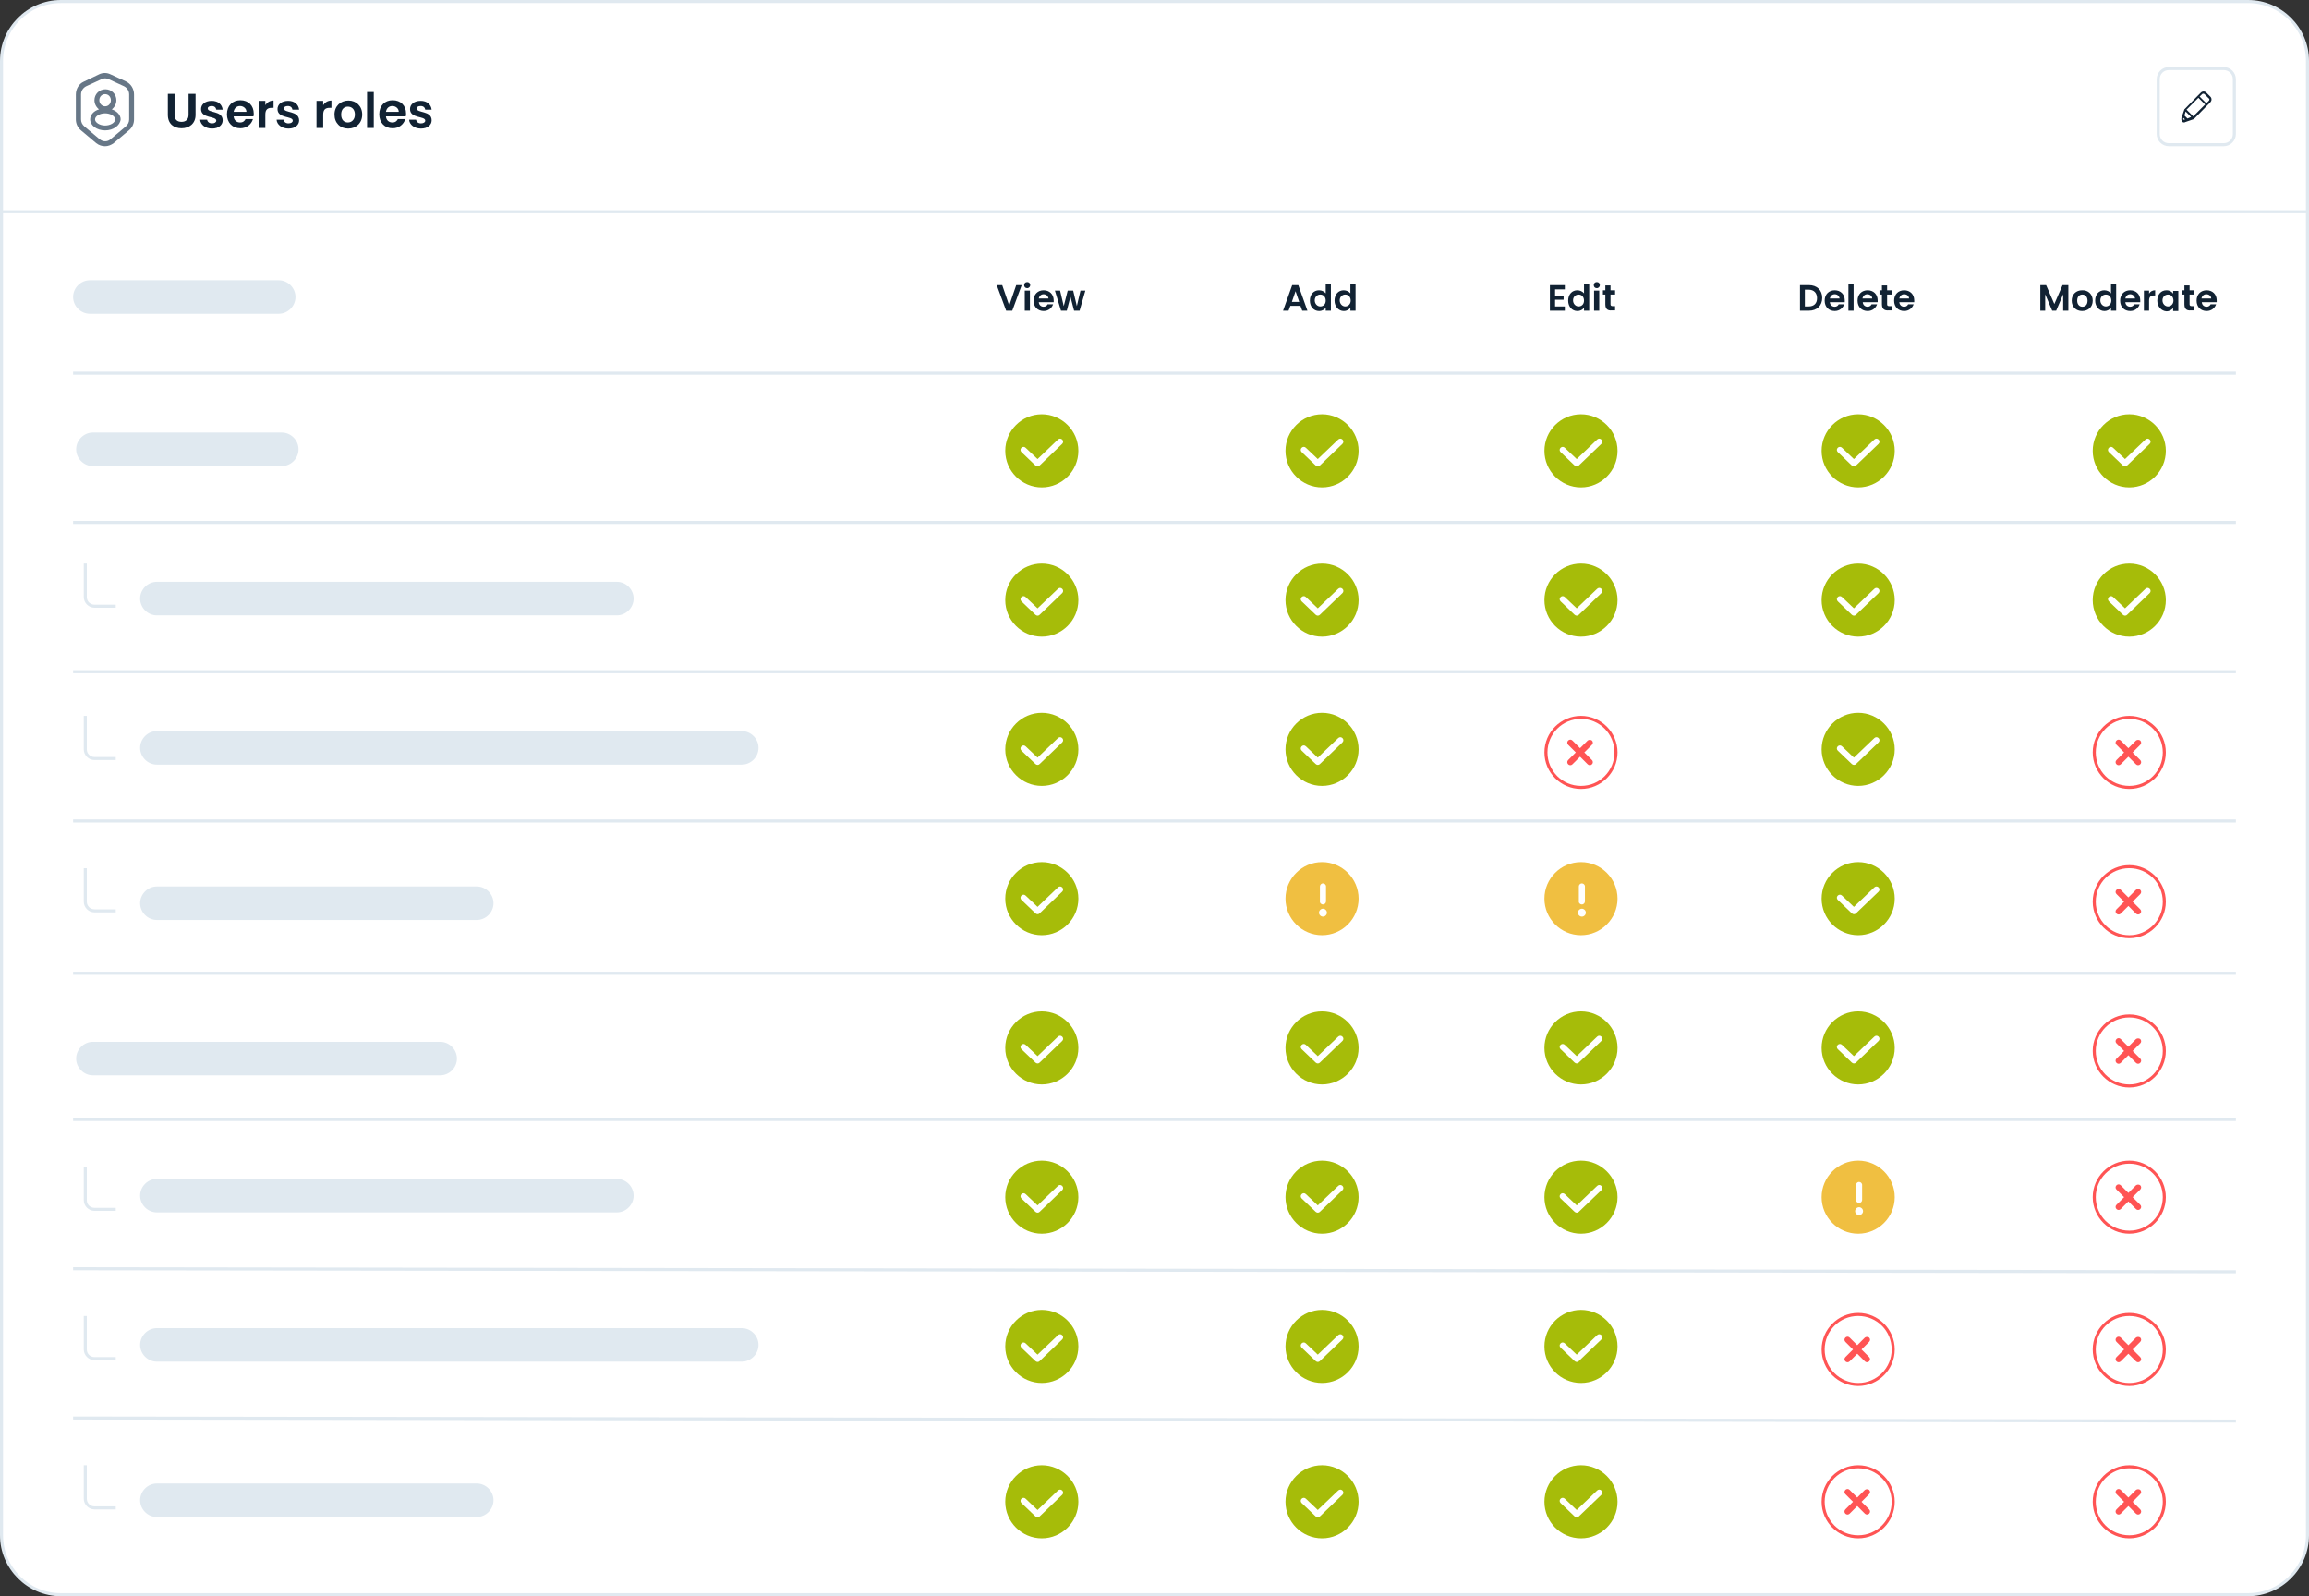 <?xml version="1.0" encoding="utf-8"?>
<!-- Generator: Adobe Illustrator 27.9.6, SVG Export Plug-In . SVG Version: 9.03 Build 54986)  -->
<svg version="1.1" id="Layer_1" xmlns="http://www.w3.org/2000/svg" xmlns:xlink="http://www.w3.org/1999/xlink" x="0px" y="0px"
	 viewBox="0 0 758 524" style="enable-background:new 0 0 758 524;" xml:space="preserve">
<rect x="0" y="0" width="758" height="524" fill="#333333" stroke="none"/>
<style type="text/css">
	.st0{fill:#FFFFFF;}
	.st1{fill:#E0E9F0;}
	.st2{fill:#112233;}
	.st3{fill:#677787;}
	.st4{fill:#FF5454;}
	.st5{fill:#A6BC09;}
	.st6{fill:#F0BF41;}
</style>
<g>
	<path class="st0" d="M20,0.5h718c10.8,0,19.5,8.7,19.5,19.5v484c0,10.8-8.7,19.5-19.5,19.5H20c-10.8,0-19.5-8.7-19.5-19.5V20
		C0.5,9.2,9.2,0.5,20,0.5z"/>
	<path class="st1" d="M738,524H20c-11,0-20-9-20-20V20C0,9,9,0,20,0h718c11,0,20,9,20,20v484C758,515,749,524,738,524z M20,1
		C9.5,1,1,9.5,1,20v484c0,10.5,8.5,19,19,19h718c10.5,0,19-8.5,19-19V20c0-10.5-8.5-19-19-19H20z"/>
</g>
<path class="st1" d="M51.5,191h151c3,0,5.5,2.5,5.5,5.5l0,0c0,3-2.5,5.5-5.5,5.5h-151c-3,0-5.5-2.5-5.5-5.5l0,0
	C46,193.5,48.5,191,51.5,191z"/>
<path class="st1" d="M51.5,387h151c3,0,5.5,2.5,5.5,5.5l0,0c0,3-2.5,5.5-5.5,5.5h-151c-3,0-5.5-2.5-5.5-5.5l0,0
	C46,389.5,48.5,387,51.5,387z"/>
<path class="st1" d="M51.5,240h192c3,0,5.5,2.5,5.5,5.5l0,0c0,3-2.5,5.5-5.5,5.5h-192c-3,0-5.5-2.5-5.5-5.5l0,0
	C46,242.5,48.5,240,51.5,240z"/>
<path class="st1" d="M51.5,436h192c3,0,5.5,2.5,5.5,5.5l0,0c0,3-2.5,5.5-5.5,5.5h-192c-3,0-5.5-2.5-5.5-5.5l0,0
	C46,438.5,48.5,436,51.5,436z"/>
<path class="st1" d="M51.5,291h105c3,0,5.5,2.5,5.5,5.5l0,0c0,3-2.5,5.5-5.5,5.5h-105c-3,0-5.5-2.5-5.5-5.5l0,0
	C46,293.5,48.5,291,51.5,291z"/>
<path class="st1" d="M51.5,487h105c3,0,5.5,2.5,5.5,5.5l0,0c0,3-2.5,5.5-5.5,5.5h-105c-3,0-5.5-2.5-5.5-5.5l0,0
	C46,489.5,48.5,487,51.5,487z"/>
<path class="st1" d="M30.5,142h62c3,0,5.5,2.5,5.5,5.5l0,0c0,3-2.5,5.5-5.5,5.5h-62c-3,0-5.5-2.5-5.5-5.5l0,0
	C25,144.5,27.5,142,30.5,142z"/>
<path class="st1" d="M29.5,92h62c3,0,5.5,2.5,5.5,5.5l0,0c0,3-2.5,5.5-5.5,5.5h-62c-3,0-5.5-2.5-5.5-5.5l0,0
	C24,94.5,26.5,92,29.5,92z"/>
<path class="st1" d="M30.5,342h114c3,0,5.5,2.5,5.5,5.5l0,0c0,3-2.5,5.5-5.5,5.5h-114c-3,0-5.5-2.5-5.5-5.5l0,0
	C25,344.5,27.5,342,30.5,342z"/>
<rect y="69" class="st1" width="758" height="1"/>
<g>
	<path class="st0" d="M712,22.5h18c1.9,0,3.5,1.6,3.5,3.5v18c0,1.9-1.6,3.5-3.5,3.5h-18c-1.9,0-3.5-1.6-3.5-3.5V26
		C708.5,24.1,710.1,22.5,712,22.5z"/>
	<path class="st1" d="M730,48h-18c-2.2,0-4-1.8-4-4V26c0-2.2,1.8-4,4-4h18c2.2,0,4,1.8,4,4v18C734,46.2,732.2,48,730,48z M712,23
		c-1.7,0-3,1.3-3,3v18c0,1.7,1.3,3,3,3h18c1.7,0,3-1.3,3-3V26c0-1.7-1.3-3-3-3H712z"/>
</g>
<path class="st2" d="M725.6,31.7l-1.3-1.3c-0.5-0.5-1.3-0.5-1.8,0l-1,1l-4.3,4.4c0,0-0.1,0.1-0.1,0.1c0,0,0,0,0,0l-1,2.9
	c0,0.1,0,0.2,0,0.3c0,0,0,0,0,0c0,0.2,0,0.3,0.1,0.5c0,0,0,0,0,0.1c0,0.1,0.1,0.1,0.1,0.2c0.2,0.2,0.4,0.3,0.7,0.3
	c0.1,0,0.2,0,0.3-0.1l2.9-1c0,0,0,0,0,0c0,0,0.1,0,0.1-0.1l4.3-4.4l1-1c0.2-0.2,0.4-0.6,0.4-0.9C726,32.3,725.9,32,725.6,31.7
	L725.6,31.7z M720,38.2l-1.1-1.1l-1.1-1.1l3.9-3.9l2.2,2.2L720,38.2L720,38.2z M717,39.3C717,39.3,717,39.3,717,39.3
	c-0.2,0-0.2,0-0.2,0c0,0,0,0,0,0c0,0-0.1-0.1-0.1-0.2c0,0,0-0.1,0-0.1l0.1-0.3l0.5,0.5L717,39.3L717,39.3z M718.1,38.9l-1-1l0.4-1.3
	l0.9,0.9l0.9,0.9L718.1,38.9z M725.1,33.1l-0.8,0.8l-2.2-2.2l0.8-0.8c0.2-0.2,0.6-0.2,0.8,0l1.3,1.3
	C725.4,32.4,725.4,32.8,725.1,33.1z"/>
<rect x="24" y="122" class="st1" width="710" height="1"/>
<rect x="24" y="171" class="st1" width="710" height="1"/>
<rect x="24" y="220" class="st1" width="710" height="1"/>
<rect x="24" y="269" class="st1" width="710" height="1"/>
<rect x="24" y="367" class="st1" width="710" height="1"/>
<rect x="378.5" y="62" transform="matrix(1.408450e-03 -1 1 1.408450e-03 -38.533 795.412)" class="st1" width="1" height="710"/>
<rect x="378.5" y="111" transform="matrix(1.408450e-03 -1 1 1.408450e-03 -87.533 844.343)" class="st1" width="1" height="710"/>
<rect x="24" y="319" class="st1" width="710" height="1"/>
<path class="st1" d="M38,199.5h-7c-1.9,0-3.5-1.6-3.5-3.5v-11h1v11c0,1.4,1.1,2.5,2.5,2.5h7V199.5z"/>
<path class="st1" d="M38,249.5h-7c-1.9,0-3.5-1.6-3.5-3.5v-11h1v11c0,1.4,1.1,2.5,2.5,2.5h7V249.5z"/>
<path class="st1" d="M38,299.5h-7c-1.9,0-3.5-1.6-3.5-3.5v-11h1v11c0,1.4,1.1,2.5,2.5,2.5h7V299.5z"/>
<path class="st1" d="M38,397.5h-7c-1.9,0-3.5-1.6-3.5-3.5v-11h1v11c0,1.4,1.1,2.5,2.5,2.5h7V397.5z"/>
<path class="st1" d="M38,446.5h-7c-1.9,0-3.5-1.6-3.5-3.5v-11h1v11c0,1.4,1.1,2.5,2.5,2.5h7V446.5z"/>
<path class="st1" d="M38,495.5h-7c-1.9,0-3.5-1.6-3.5-3.5v-11h1v11c0,1.4,1.1,2.5,2.5,2.5h7V495.5z"/>
<path class="st2" d="M55.1,37.7v-6.9h2.2v6.9c0,1.5,0.8,2.3,2.3,2.3c1.4,0,2.3-0.8,2.3-2.3v-6.9h2.3v6.9c0,2.9-2.1,4.4-4.6,4.4
	C57.1,42.1,55.1,40.7,55.1,37.7z M73.1,39.5c0,1.5-1.3,2.7-3.5,2.7c-2.2,0-3.8-1.3-3.9-2.9H68c0.1,0.7,0.7,1.2,1.6,1.2
	c0.9,0,1.4-0.4,1.4-0.9c0-1.6-5-0.6-5-3.8c0-1.5,1.3-2.7,3.5-2.7c2.1,0,3.4,1.2,3.6,2.9h-2.1c-0.1-0.7-0.6-1.2-1.5-1.2
	c-0.8,0-1.3,0.3-1.3,0.8C68.2,37.2,73.1,36.2,73.1,39.5z M78.8,34.8c-1.1,0-1.9,0.7-2.1,1.9h4.2C80.9,35.6,79.9,34.8,78.8,34.8z
	 M83,39.2c-0.5,1.6-2,2.9-4.1,2.9c-2.6,0-4.4-1.8-4.4-4.6c0-2.8,1.8-4.6,4.4-4.6c2.6,0,4.4,1.7,4.4,4.4c0,0.3,0,0.6-0.1,0.9h-6.5
	c0.1,1.3,1,2,2.1,2c1,0,1.5-0.5,1.8-1.1H83z M87.1,37.6V42h-2.2v-8.9h2.2v1.4c0.6-0.9,1.5-1.5,2.7-1.5v2.4h-0.6
	C87.9,35.4,87.1,35.9,87.1,37.6z M98.2,39.5c0,1.5-1.3,2.7-3.5,2.7c-2.2,0-3.8-1.3-3.9-2.9h2.3c0.1,0.7,0.7,1.2,1.6,1.2
	c0.9,0,1.4-0.4,1.4-0.9c0-1.6-5-0.6-5-3.8c0-1.5,1.3-2.7,3.5-2.7c2.1,0,3.4,1.2,3.6,2.9H96c-0.1-0.7-0.6-1.2-1.5-1.2
	c-0.8,0-1.3,0.3-1.3,0.8C93.2,37.2,98.1,36.2,98.2,39.5z M106.1,37.6V42h-2.2v-8.9h2.2v1.4c0.6-0.9,1.5-1.5,2.7-1.5v2.4h-0.6
	C106.9,35.4,106.1,35.9,106.1,37.6z M118.9,37.6c0,2.8-2,4.6-4.6,4.6c-2.6,0-4.5-1.8-4.5-4.6c0-2.8,2-4.6,4.6-4.6
	C116.9,33,118.9,34.8,118.9,37.6z M112,37.6c0,1.8,1,2.6,2.2,2.6c1.2,0,2.3-0.9,2.3-2.6c0-1.8-1.1-2.6-2.3-2.6S112,35.8,112,37.6z
	 M120.5,42V30.2h2.2V42H120.5z M128.8,34.8c-1.1,0-1.9,0.7-2.1,1.9h4.2C130.9,35.6,129.9,34.8,128.8,34.8z M133,39.2
	c-0.5,1.6-2,2.9-4.1,2.9c-2.6,0-4.4-1.8-4.4-4.6c0-2.8,1.8-4.6,4.4-4.6c2.6,0,4.4,1.7,4.4,4.4c0,0.3,0,0.6-0.1,0.9h-6.5
	c0.1,1.3,1,2,2.1,2c1,0,1.5-0.5,1.8-1.1H133z M141.7,39.5c0,1.5-1.3,2.7-3.5,2.7c-2.2,0-3.8-1.3-3.9-2.9h2.3
	c0.1,0.7,0.7,1.2,1.6,1.2c0.9,0,1.4-0.4,1.4-0.9c0-1.6-5-0.6-5-3.8c0-1.5,1.3-2.7,3.5-2.7c2.1,0,3.4,1.2,3.6,2.9h-2.1
	c-0.1-0.7-0.6-1.2-1.5-1.2c-0.8,0-1.3,0.3-1.3,0.8C136.8,37.2,141.7,36.2,141.7,39.5z"/>
<path class="st3" d="M34.5,48c-1,0-2-0.3-2.9-1l-5-4.2c-1.1-0.9-1.7-2.2-1.7-3.6V31c0-1.8,1-3.5,2.6-4.2l5-2.4
	c1.2-0.6,2.6-0.6,3.8,0l5,2.3C43,27.5,44,29.2,44,31v8.2c0,1.4-0.6,2.7-1.7,3.6l-5,4.2C36.5,47.6,35.5,48,34.5,48L34.5,48z
	 M34.5,25.7c-0.4,0-0.8,0.1-1.2,0.3l-5,2.3c-1,0.5-1.7,1.5-1.7,2.7v8.2c0,0.9,0.4,1.7,1.1,2.3l5,4.2c1.1,0.9,2.6,0.9,3.6,0l5-4.2
	c0.7-0.6,1.1-1.4,1.1-2.3V31c0-1.2-0.7-2.2-1.7-2.7l-5-2.3C35.3,25.8,34.9,25.7,34.5,25.7L34.5,25.7z M34.5,42.8
	c-2.7,0-4.9-1.6-4.9-3.6c0-1.5,1.2-2.8,2.9-3.3c-0.9-0.7-1.5-1.8-1.5-3c0-2,1.6-3.6,3.6-3.6c2,0,3.6,1.6,3.6,3.6
	c0,1.2-0.6,2.3-1.5,3c1.7,0.6,2.9,1.8,2.9,3.3C39.4,41.2,37.2,42.8,34.5,42.8z M34.5,37.2c-1.7,0-3.3,0.9-3.3,2c0,1,1.5,2,3.3,2
	c1.7,0,3.3-0.9,3.3-2C37.8,38.1,36.2,37.2,34.5,37.2z M34.5,30.9c-1.1,0-1.9,0.9-1.9,2c0,1.1,0.9,2,1.9,2c1.1,0,1.9-0.9,1.9-2
	C36.4,31.8,35.6,30.9,34.5,30.9z"/>
<path class="st4" d="M522.6,243.1c0.4,0.4,0.4,1,0,1.4l-2.5,2.5l2.5,2.5c0.4,0.4,0.4,1,0,1.4c-0.4,0.4-1,0.4-1.4,0l-2.5-2.5
	l-2.5,2.5c-0.4,0.4-1,0.4-1.4,0s-0.4-1,0-1.4l2.5-2.5l-2.5-2.5c-0.4-0.4-0.4-1,0-1.4s1-0.4,1.4,0l2.5,2.5l2.5-2.5
	C521.6,242.8,522.2,242.8,522.6,243.1z"/>
<path class="st4" d="M519,259c-6.6,0-12-5.4-12-12s5.4-12,12-12s12,5.4,12,12S525.6,259,519,259z M519,236c-6.1,0-11,4.9-11,11
	s4.9,11,11,11s11-4.9,11-11S525.1,236,519,236z"/>
<path class="st4" d="M702.6,243.1c0.4,0.4,0.4,1,0,1.4l-2.5,2.5l2.5,2.5c0.4,0.4,0.4,1,0,1.4c-0.4,0.4-1,0.4-1.4,0l-2.5-2.5
	l-2.5,2.5c-0.4,0.4-1,0.4-1.4,0s-0.4-1,0-1.4l2.5-2.5l-2.5-2.5c-0.4-0.4-0.4-1,0-1.4s1-0.4,1.4,0l2.5,2.5l2.5-2.5
	C701.6,242.8,702.2,242.8,702.6,243.1z"/>
<path class="st4" d="M699,259c-6.6,0-12-5.4-12-12s5.4-12,12-12s12,5.4,12,12S705.6,259,699,259z M699,236c-6.1,0-11,4.9-11,11
	s4.9,11,11,11s11-4.9,11-11S705.1,236,699,236z"/>
<path class="st4" d="M702.6,292.1c0.4,0.4,0.4,1,0,1.4l-2.5,2.5l2.5,2.5c0.4,0.4,0.4,1,0,1.4c-0.4,0.4-1,0.4-1.4,0l-2.5-2.5
	l-2.5,2.5c-0.4,0.4-1,0.4-1.4,0c-0.4-0.4-0.4-1,0-1.4l2.5-2.5l-2.5-2.5c-0.4-0.4-0.4-1,0-1.4c0.4-0.4,1-0.4,1.4,0l2.5,2.5l2.5-2.5
	C701.6,291.8,702.2,291.8,702.6,292.1z"/>
<path class="st4" d="M699,308c-6.6,0-12-5.4-12-12s5.4-12,12-12s12,5.4,12,12S705.6,308,699,308z M699,285c-6.1,0-11,4.9-11,11
	s4.9,11,11,11s11-4.9,11-11S705.1,285,699,285z"/>
<path class="st4" d="M702.6,341.1c0.4,0.4,0.4,1,0,1.4l-2.5,2.5l2.5,2.5c0.4,0.4,0.4,1,0,1.4c-0.4,0.4-1,0.4-1.4,0l-2.5-2.5
	l-2.5,2.5c-0.4,0.4-1,0.4-1.4,0c-0.4-0.4-0.4-1,0-1.4l2.5-2.5l-2.5-2.5c-0.4-0.4-0.4-1,0-1.4c0.4-0.4,1-0.4,1.4,0l2.5,2.5l2.5-2.5
	C701.6,340.8,702.2,340.8,702.6,341.1z"/>
<path class="st4" d="M699,357c-6.6,0-12-5.4-12-12s5.4-12,12-12s12,5.4,12,12S705.6,357,699,357z M699,334c-6.1,0-11,4.9-11,11
	s4.9,11,11,11s11-4.9,11-11S705.1,334,699,334z"/>
<path class="st4" d="M702.6,389.1c0.4,0.4,0.4,1,0,1.4l-2.5,2.5l2.5,2.5c0.4,0.4,0.4,1,0,1.4c-0.4,0.4-1,0.4-1.4,0l-2.5-2.5
	l-2.5,2.5c-0.4,0.4-1,0.4-1.4,0c-0.4-0.4-0.4-1,0-1.4l2.5-2.5l-2.5-2.5c-0.4-0.4-0.4-1,0-1.4c0.4-0.4,1-0.4,1.4,0l2.5,2.5l2.5-2.5
	C701.6,388.8,702.2,388.8,702.6,389.1z"/>
<path class="st4" d="M699,405c-6.6,0-12-5.4-12-12s5.4-12,12-12s12,5.4,12,12S705.6,405,699,405z M699,382c-6.1,0-11,4.9-11,11
	s4.9,11,11,11s11-4.9,11-11S705.1,382,699,382z"/>
<path class="st4" d="M702.6,439.1c0.4,0.4,0.4,1,0,1.4l-2.5,2.5l2.5,2.5c0.4,0.4,0.4,1,0,1.4c-0.4,0.4-1,0.4-1.4,0l-2.5-2.5
	l-2.5,2.5c-0.4,0.4-1,0.4-1.4,0c-0.4-0.4-0.4-1,0-1.4l2.5-2.5l-2.5-2.5c-0.4-0.4-0.4-1,0-1.4c0.4-0.4,1-0.4,1.4,0l2.5,2.5l2.5-2.5
	C701.6,438.8,702.2,438.8,702.6,439.1z"/>
<path class="st4" d="M699,455c-6.6,0-12-5.4-12-12s5.4-12,12-12s12,5.4,12,12S705.6,455,699,455z M699,432c-6.1,0-11,4.9-11,11
	s4.9,11,11,11s11-4.9,11-11S705.1,432,699,432z"/>
<path class="st4" d="M613.6,439.1c0.4,0.4,0.4,1,0,1.4l-2.5,2.5l2.5,2.5c0.4,0.4,0.4,1,0,1.4c-0.4,0.4-1,0.4-1.4,0l-2.5-2.5
	l-2.5,2.5c-0.4,0.4-1,0.4-1.4,0c-0.4-0.4-0.4-1,0-1.4l2.5-2.5l-2.5-2.5c-0.4-0.4-0.4-1,0-1.4c0.4-0.4,1-0.4,1.4,0l2.5,2.5l2.5-2.5
	C612.6,438.8,613.2,438.8,613.6,439.1z"/>
<path class="st4" d="M610,455c-6.6,0-12-5.4-12-12s5.4-12,12-12s12,5.4,12,12S616.6,455,610,455z M610,432c-6.1,0-11,4.9-11,11
	s4.9,11,11,11s11-4.9,11-11S616.1,432,610,432z"/>
<path class="st4" d="M702.6,489.1c0.4,0.4,0.4,1,0,1.4l-2.5,2.5l2.5,2.5c0.4,0.4,0.4,1,0,1.4c-0.4,0.4-1,0.4-1.4,0l-2.5-2.5
	l-2.5,2.5c-0.4,0.4-1,0.4-1.4,0c-0.4-0.4-0.4-1,0-1.4l2.5-2.5l-2.5-2.5c-0.4-0.4-0.4-1,0-1.4c0.4-0.4,1-0.4,1.4,0l2.5,2.5l2.5-2.5
	C701.6,488.8,702.2,488.8,702.6,489.1z"/>
<path class="st4" d="M699,505c-6.6,0-12-5.4-12-12s5.4-12,12-12s12,5.4,12,12S705.6,505,699,505z M699,482c-6.1,0-11,4.9-11,11
	s4.9,11,11,11s11-4.9,11-11S705.1,482,699,482z"/>
<path class="st4" d="M613.6,489.1c0.4,0.4,0.4,1,0,1.4l-2.5,2.5l2.5,2.5c0.4,0.4,0.4,1,0,1.4c-0.4,0.4-1,0.4-1.4,0l-2.5-2.5
	l-2.5,2.5c-0.4,0.4-1,0.4-1.4,0c-0.4-0.4-0.4-1,0-1.4l2.5-2.5l-2.5-2.5c-0.4-0.4-0.4-1,0-1.4c0.4-0.4,1-0.4,1.4,0l2.5,2.5l2.5-2.5
	C612.6,488.8,613.2,488.8,613.6,489.1z"/>
<path class="st4" d="M610,505c-6.6,0-12-5.4-12-12s5.4-12,12-12s12,5.4,12,12S616.6,505,610,505z M610,482c-6.1,0-11,4.9-11,11
	s4.9,11,11,11s11-4.9,11-11S616.1,482,610,482z"/>
<path class="st5" d="M342,136L342,136c6.6,0,12,5.4,12,12l0,0c0,6.6-5.4,12-12,12l0,0c-6.6,0-12-5.4-12-12l0,0
	C330,141.4,335.4,136,342,136z"/>
<path class="st0" d="M347.3,144.3l-6.7,6.4l-3.9-3.7c-0.4-0.4-1-0.4-1.4,0c-0.4,0.4-0.4,1,0,1.4l4.6,4.4c0.2,0.2,0.5,0.3,0.7,0.3
	c0.3,0,0.5-0.1,0.7-0.3l7.4-7.1c0.4-0.4,0.4-1,0-1.4C348.3,143.9,347.7,143.9,347.3,144.3L347.3,144.3z"/>
<path class="st5" d="M342,185L342,185c6.6,0,12,5.4,12,12l0,0c0,6.6-5.4,12-12,12l0,0c-6.6,0-12-5.4-12-12l0,0
	C330,190.4,335.4,185,342,185z"/>
<path class="st0" d="M347.3,193.3l-6.7,6.4l-3.9-3.7c-0.4-0.4-1-0.4-1.4,0c-0.4,0.4-0.4,1,0,1.4l4.6,4.4c0.2,0.2,0.5,0.3,0.7,0.3
	c0.3,0,0.5-0.1,0.7-0.3l7.4-7.1c0.4-0.4,0.4-1,0-1.4C348.3,192.9,347.7,192.9,347.3,193.3L347.3,193.3z"/>
<path class="st5" d="M342,332L342,332c6.6,0,12,5.4,12,12l0,0c0,6.6-5.4,12-12,12l0,0c-6.6,0-12-5.4-12-12l0,0
	C330,337.4,335.4,332,342,332z"/>
<path class="st0" d="M347.3,340.3l-6.7,6.4l-3.9-3.7c-0.4-0.4-1-0.4-1.4,0c-0.4,0.4-0.4,1,0,1.4l4.6,4.4c0.2,0.2,0.5,0.3,0.7,0.3
	c0.3,0,0.5-0.1,0.7-0.3l7.4-7.1c0.4-0.4,0.4-1,0-1.4C348.3,339.9,347.7,339.9,347.3,340.3L347.3,340.3z"/>
<path class="st5" d="M342,381L342,381c6.6,0,12,5.4,12,12l0,0c0,6.6-5.4,12-12,12l0,0c-6.6,0-12-5.4-12-12l0,0
	C330,386.4,335.4,381,342,381z"/>
<path class="st0" d="M347.3,389.3l-6.7,6.4l-3.9-3.7c-0.4-0.4-1-0.4-1.4,0c-0.4,0.4-0.4,1,0,1.4l4.6,4.4c0.2,0.2,0.5,0.3,0.7,0.3
	c0.3,0,0.5-0.1,0.7-0.3l7.4-7.1c0.4-0.4,0.4-1,0-1.4C348.3,388.9,347.7,388.9,347.3,389.3L347.3,389.3z"/>
<path class="st5" d="M342,430L342,430c6.6,0,12,5.4,12,12l0,0c0,6.6-5.4,12-12,12l0,0c-6.6,0-12-5.4-12-12l0,0
	C330,435.4,335.4,430,342,430z"/>
<path class="st0" d="M347.3,438.3l-6.7,6.4l-3.9-3.7c-0.4-0.4-1-0.4-1.4,0c-0.4,0.4-0.4,1,0,1.4l4.6,4.4c0.2,0.2,0.5,0.3,0.7,0.3
	c0.3,0,0.5-0.1,0.7-0.3l7.4-7.1c0.4-0.4,0.4-1,0-1.4C348.3,437.9,347.7,437.9,347.3,438.3L347.3,438.3z"/>
<path class="st5" d="M342,481L342,481c6.6,0,12,5.4,12,12l0,0c0,6.6-5.4,12-12,12l0,0c-6.6,0-12-5.4-12-12l0,0
	C330,486.4,335.4,481,342,481z"/>
<path class="st0" d="M347.3,489.3l-6.7,6.4l-3.9-3.7c-0.4-0.4-1-0.4-1.4,0c-0.4,0.4-0.4,1,0,1.4l4.6,4.4c0.2,0.2,0.5,0.3,0.7,0.3
	c0.3,0,0.5-0.1,0.7-0.3l7.4-7.1c0.4-0.4,0.4-1,0-1.4C348.3,488.9,347.7,488.9,347.3,489.3L347.3,489.3z"/>
<path class="st5" d="M342,234L342,234c6.6,0,12,5.4,12,12l0,0c0,6.6-5.4,12-12,12l0,0c-6.6,0-12-5.4-12-12l0,0
	C330,239.4,335.4,234,342,234z"/>
<path class="st0" d="M347.3,242.3l-6.7,6.4l-3.9-3.7c-0.4-0.4-1-0.4-1.4,0c-0.4,0.4-0.4,1,0,1.4l4.6,4.4c0.2,0.2,0.5,0.3,0.7,0.3
	c0.3,0,0.5-0.1,0.7-0.3l7.4-7.1c0.4-0.4,0.4-1,0-1.4C348.3,241.9,347.7,241.9,347.3,242.3L347.3,242.3z"/>
<path class="st5" d="M342,283L342,283c6.6,0,12,5.4,12,12l0,0c0,6.6-5.4,12-12,12l0,0c-6.6,0-12-5.4-12-12l0,0
	C330,288.4,335.4,283,342,283z"/>
<path class="st0" d="M347.3,291.3l-6.7,6.4l-3.9-3.7c-0.4-0.4-1-0.4-1.4,0c-0.4,0.4-0.4,1,0,1.4l4.6,4.4c0.2,0.2,0.5,0.3,0.7,0.3
	c0.3,0,0.5-0.1,0.7-0.3l7.4-7.1c0.4-0.4,0.4-1,0-1.4C348.3,290.9,347.7,290.9,347.3,291.3L347.3,291.3z"/>
<path class="st5" d="M434,136L434,136c6.6,0,12,5.4,12,12l0,0c0,6.6-5.4,12-12,12l0,0c-6.6,0-12-5.4-12-12l0,0
	C422,141.4,427.4,136,434,136z"/>
<path class="st0" d="M439.3,144.3l-6.7,6.4l-3.9-3.7c-0.4-0.4-1-0.4-1.4,0c-0.4,0.4-0.4,1,0,1.4l4.6,4.4c0.2,0.2,0.5,0.3,0.7,0.3
	c0.3,0,0.5-0.1,0.7-0.3l7.4-7.1c0.4-0.4,0.4-1,0-1.4C440.3,143.9,439.7,143.9,439.3,144.3L439.3,144.3z"/>
<path class="st5" d="M434,185L434,185c6.6,0,12,5.4,12,12l0,0c0,6.6-5.4,12-12,12l0,0c-6.6,0-12-5.4-12-12l0,0
	C422,190.4,427.4,185,434,185z"/>
<path class="st0" d="M439.3,193.3l-6.7,6.4l-3.9-3.7c-0.4-0.4-1-0.4-1.4,0c-0.4,0.4-0.4,1,0,1.4l4.6,4.4c0.2,0.2,0.5,0.3,0.7,0.3
	c0.3,0,0.5-0.1,0.7-0.3l7.4-7.1c0.4-0.4,0.4-1,0-1.4C440.3,192.9,439.7,192.9,439.3,193.3L439.3,193.3z"/>
<path class="st5" d="M434,332L434,332c6.6,0,12,5.4,12,12l0,0c0,6.6-5.4,12-12,12l0,0c-6.6,0-12-5.4-12-12l0,0
	C422,337.4,427.4,332,434,332z"/>
<path class="st0" d="M439.3,340.3l-6.7,6.4l-3.9-3.7c-0.4-0.4-1-0.4-1.4,0c-0.4,0.4-0.4,1,0,1.4l4.6,4.4c0.2,0.2,0.5,0.3,0.7,0.3
	c0.3,0,0.5-0.1,0.7-0.3l7.4-7.1c0.4-0.4,0.4-1,0-1.4C440.3,339.9,439.7,339.9,439.3,340.3L439.3,340.3z"/>
<path class="st5" d="M434,381L434,381c6.6,0,12,5.4,12,12l0,0c0,6.6-5.4,12-12,12l0,0c-6.6,0-12-5.4-12-12l0,0
	C422,386.4,427.4,381,434,381z"/>
<path class="st0" d="M439.3,389.3l-6.7,6.4l-3.9-3.7c-0.4-0.4-1-0.4-1.4,0c-0.4,0.4-0.4,1,0,1.4l4.6,4.4c0.2,0.2,0.5,0.3,0.7,0.3
	c0.3,0,0.5-0.1,0.7-0.3l7.4-7.1c0.4-0.4,0.4-1,0-1.4C440.3,388.9,439.7,388.9,439.3,389.3L439.3,389.3z"/>
<path class="st5" d="M434,430L434,430c6.6,0,12,5.4,12,12l0,0c0,6.6-5.4,12-12,12l0,0c-6.6,0-12-5.4-12-12l0,0
	C422,435.4,427.4,430,434,430z"/>
<path class="st0" d="M439.3,438.3l-6.7,6.4l-3.9-3.7c-0.4-0.4-1-0.4-1.4,0c-0.4,0.4-0.4,1,0,1.4l4.6,4.4c0.2,0.2,0.5,0.3,0.7,0.3
	c0.3,0,0.5-0.1,0.7-0.3l7.4-7.1c0.4-0.4,0.4-1,0-1.4C440.3,437.9,439.7,437.9,439.3,438.3L439.3,438.3z"/>
<path class="st5" d="M434,481L434,481c6.6,0,12,5.4,12,12l0,0c0,6.6-5.4,12-12,12l0,0c-6.6,0-12-5.4-12-12l0,0
	C422,486.4,427.4,481,434,481z"/>
<path class="st0" d="M439.3,489.3l-6.7,6.4l-3.9-3.7c-0.4-0.4-1-0.4-1.4,0c-0.4,0.4-0.4,1,0,1.4l4.6,4.4c0.2,0.2,0.5,0.3,0.7,0.3
	c0.3,0,0.5-0.1,0.7-0.3l7.4-7.1c0.4-0.4,0.4-1,0-1.4C440.3,488.9,439.7,488.9,439.3,489.3L439.3,489.3z"/>
<path class="st5" d="M434,234L434,234c6.6,0,12,5.4,12,12l0,0c0,6.6-5.4,12-12,12l0,0c-6.6,0-12-5.4-12-12l0,0
	C422,239.4,427.4,234,434,234z"/>
<path class="st0" d="M439.3,242.3l-6.7,6.4l-3.9-3.7c-0.4-0.4-1-0.4-1.4,0c-0.4,0.4-0.4,1,0,1.4l4.6,4.4c0.2,0.2,0.5,0.3,0.7,0.3
	c0.3,0,0.5-0.1,0.7-0.3l7.4-7.1c0.4-0.4,0.4-1,0-1.4C440.3,241.9,439.7,241.9,439.3,242.3L439.3,242.3z"/>
<path class="st5" d="M519,136L519,136c6.6,0,12,5.4,12,12l0,0c0,6.6-5.4,12-12,12l0,0c-6.6,0-12-5.4-12-12l0,0
	C507,141.4,512.4,136,519,136z"/>
<path class="st0" d="M524.3,144.3l-6.7,6.4l-3.9-3.7c-0.4-0.4-1-0.4-1.4,0c-0.4,0.4-0.4,1,0,1.4l4.6,4.4c0.2,0.2,0.5,0.3,0.7,0.3
	c0.3,0,0.5-0.1,0.7-0.3l7.4-7.1c0.4-0.4,0.4-1,0-1.4C525.3,143.9,524.7,143.9,524.3,144.3L524.3,144.3z"/>
<path class="st5" d="M519,185L519,185c6.6,0,12,5.4,12,12l0,0c0,6.6-5.4,12-12,12l0,0c-6.6,0-12-5.4-12-12l0,0
	C507,190.4,512.4,185,519,185z"/>
<path class="st0" d="M524.3,193.3l-6.7,6.4l-3.9-3.7c-0.4-0.4-1-0.4-1.4,0c-0.4,0.4-0.4,1,0,1.4l4.6,4.4c0.2,0.2,0.5,0.3,0.7,0.3
	c0.3,0,0.5-0.1,0.7-0.3l7.4-7.1c0.4-0.4,0.4-1,0-1.4C525.3,192.9,524.7,192.9,524.3,193.3L524.3,193.3z"/>
<path class="st5" d="M519,332L519,332c6.6,0,12,5.4,12,12l0,0c0,6.6-5.4,12-12,12l0,0c-6.6,0-12-5.4-12-12l0,0
	C507,337.4,512.4,332,519,332z"/>
<path class="st0" d="M524.3,340.3l-6.7,6.4l-3.9-3.7c-0.4-0.4-1-0.4-1.4,0c-0.4,0.4-0.4,1,0,1.4l4.6,4.4c0.2,0.2,0.5,0.3,0.7,0.3
	c0.3,0,0.5-0.1,0.7-0.3l7.4-7.1c0.4-0.4,0.4-1,0-1.4C525.3,339.9,524.7,339.9,524.3,340.3L524.3,340.3z"/>
<path class="st5" d="M519,381L519,381c6.6,0,12,5.4,12,12l0,0c0,6.6-5.4,12-12,12l0,0c-6.6,0-12-5.4-12-12l0,0
	C507,386.4,512.4,381,519,381z"/>
<path class="st0" d="M524.3,389.3l-6.7,6.4l-3.9-3.7c-0.4-0.4-1-0.4-1.4,0c-0.4,0.4-0.4,1,0,1.4l4.6,4.4c0.2,0.2,0.5,0.3,0.7,0.3
	c0.3,0,0.5-0.1,0.7-0.3l7.4-7.1c0.4-0.4,0.4-1,0-1.4C525.3,388.9,524.7,388.9,524.3,389.3L524.3,389.3z"/>
<path class="st5" d="M519,430L519,430c6.6,0,12,5.4,12,12l0,0c0,6.6-5.4,12-12,12l0,0c-6.6,0-12-5.4-12-12l0,0
	C507,435.4,512.4,430,519,430z"/>
<path class="st0" d="M524.3,438.3l-6.7,6.4l-3.9-3.7c-0.4-0.4-1-0.4-1.4,0c-0.4,0.4-0.4,1,0,1.4l4.6,4.4c0.2,0.2,0.5,0.3,0.7,0.3
	c0.3,0,0.5-0.1,0.7-0.3l7.4-7.1c0.4-0.4,0.4-1,0-1.4C525.3,437.9,524.7,437.9,524.3,438.3L524.3,438.3z"/>
<path class="st5" d="M519,481L519,481c6.6,0,12,5.4,12,12l0,0c0,6.6-5.4,12-12,12l0,0c-6.6,0-12-5.4-12-12l0,0
	C507,486.4,512.4,481,519,481z"/>
<path class="st0" d="M524.3,489.3l-6.7,6.4l-3.9-3.7c-0.4-0.4-1-0.4-1.4,0c-0.4,0.4-0.4,1,0,1.4l4.6,4.4c0.2,0.2,0.5,0.3,0.7,0.3
	c0.3,0,0.5-0.1,0.7-0.3l7.4-7.1c0.4-0.4,0.4-1,0-1.4C525.3,488.9,524.7,488.9,524.3,489.3L524.3,489.3z"/>
<path class="st5" d="M610,136L610,136c6.6,0,12,5.4,12,12l0,0c0,6.6-5.4,12-12,12l0,0c-6.6,0-12-5.4-12-12l0,0
	C598,141.4,603.4,136,610,136z"/>
<path class="st0" d="M615.3,144.3l-6.7,6.4l-3.9-3.7c-0.4-0.4-1-0.4-1.4,0c-0.4,0.4-0.4,1,0,1.4l4.6,4.4c0.2,0.2,0.5,0.3,0.7,0.3
	c0.3,0,0.5-0.1,0.7-0.3l7.4-7.1c0.4-0.4,0.4-1,0-1.4C616.3,143.9,615.7,143.9,615.3,144.3L615.3,144.3z"/>
<path class="st5" d="M610,185L610,185c6.6,0,12,5.4,12,12l0,0c0,6.6-5.4,12-12,12l0,0c-6.6,0-12-5.4-12-12l0,0
	C598,190.4,603.4,185,610,185z"/>
<path class="st0" d="M615.3,193.3l-6.7,6.4l-3.9-3.7c-0.4-0.4-1-0.4-1.4,0c-0.4,0.4-0.4,1,0,1.4l4.6,4.4c0.2,0.2,0.5,0.3,0.7,0.3
	c0.3,0,0.5-0.1,0.7-0.3l7.4-7.1c0.4-0.4,0.4-1,0-1.4C616.3,192.9,615.7,192.9,615.3,193.3L615.3,193.3z"/>
<path class="st5" d="M610,332L610,332c6.6,0,12,5.4,12,12l0,0c0,6.6-5.4,12-12,12l0,0c-6.6,0-12-5.4-12-12l0,0
	C598,337.4,603.4,332,610,332z"/>
<path class="st0" d="M615.3,340.3l-6.7,6.4l-3.9-3.7c-0.4-0.4-1-0.4-1.4,0c-0.4,0.4-0.4,1,0,1.4l4.6,4.4c0.2,0.2,0.5,0.3,0.7,0.3
	c0.3,0,0.5-0.1,0.7-0.3l7.4-7.1c0.4-0.4,0.4-1,0-1.4C616.3,339.9,615.7,339.9,615.3,340.3L615.3,340.3z"/>
<path class="st5" d="M610,234L610,234c6.6,0,12,5.4,12,12l0,0c0,6.6-5.4,12-12,12l0,0c-6.6,0-12-5.4-12-12l0,0
	C598,239.4,603.4,234,610,234z"/>
<path class="st0" d="M615.3,242.3l-6.7,6.4l-3.9-3.7c-0.4-0.4-1-0.4-1.4,0c-0.4,0.4-0.4,1,0,1.4l4.6,4.4c0.2,0.2,0.5,0.3,0.7,0.3
	c0.3,0,0.5-0.1,0.7-0.3l7.4-7.1c0.4-0.4,0.4-1,0-1.4C616.3,241.9,615.7,241.9,615.3,242.3L615.3,242.3z"/>
<path class="st5" d="M610,283L610,283c6.6,0,12,5.4,12,12l0,0c0,6.6-5.4,12-12,12l0,0c-6.6,0-12-5.4-12-12l0,0
	C598,288.4,603.4,283,610,283z"/>
<path class="st0" d="M615.3,291.3l-6.7,6.4l-3.9-3.7c-0.4-0.4-1-0.4-1.4,0c-0.4,0.4-0.4,1,0,1.4l4.6,4.4c0.2,0.2,0.5,0.3,0.7,0.3
	c0.3,0,0.5-0.1,0.7-0.3l7.4-7.1c0.4-0.4,0.4-1,0-1.4C616.3,290.9,615.7,290.9,615.3,291.3L615.3,291.3z"/>
<path class="st5" d="M699,136L699,136c6.6,0,12,5.4,12,12l0,0c0,6.6-5.4,12-12,12l0,0c-6.6,0-12-5.4-12-12l0,0
	C687,141.4,692.4,136,699,136z"/>
<path class="st0" d="M704.3,144.3l-6.7,6.4l-3.9-3.7c-0.4-0.4-1-0.4-1.4,0c-0.4,0.4-0.4,1,0,1.4l4.6,4.4c0.2,0.2,0.5,0.3,0.7,0.3
	c0.3,0,0.5-0.1,0.7-0.3l7.4-7.1c0.4-0.4,0.4-1,0-1.4C705.3,143.9,704.7,143.9,704.3,144.3L704.3,144.3z"/>
<path class="st5" d="M699,185L699,185c6.6,0,12,5.4,12,12l0,0c0,6.6-5.4,12-12,12l0,0c-6.6,0-12-5.4-12-12l0,0
	C687,190.4,692.4,185,699,185z"/>
<path class="st0" d="M704.3,193.3l-6.7,6.4l-3.9-3.7c-0.4-0.4-1-0.4-1.4,0c-0.4,0.4-0.4,1,0,1.4l4.6,4.4c0.2,0.2,0.5,0.3,0.7,0.3
	c0.3,0,0.5-0.1,0.7-0.3l7.4-7.1c0.4-0.4,0.4-1,0-1.4C705.3,192.9,704.7,192.9,704.3,193.3L704.3,193.3z"/>
<path class="st6" d="M434,283L434,283c6.6,0,12,5.4,12,12l0,0c0,6.6-5.4,12-12,12l0,0c-6.6,0-12-5.4-12-12l0,0
	C422,288.4,427.4,283,434,283z"/>
<path class="st0" d="M434.3,296.9c0.6,0,1-0.5,1-1V291c0-0.6-0.5-1-1-1c-0.6,0-1,0.5-1,1v4.8C433.2,296.4,433.7,296.9,434.3,296.9z"
	/>
<path class="st0" d="M434.3,300.9c0.7,0,1.3-0.6,1.3-1.3c0-0.7-0.6-1.3-1.3-1.3c-0.7,0-1.3,0.6-1.3,1.3
	C433,300.3,433.6,300.9,434.3,300.9z"/>
<path class="st6" d="M519,283L519,283c6.6,0,12,5.4,12,12l0,0c0,6.6-5.4,12-12,12l0,0c-6.6,0-12-5.4-12-12l0,0
	C507,288.4,512.4,283,519,283z"/>
<path class="st0" d="M519.3,296.9c0.6,0,1-0.5,1-1V291c0-0.6-0.5-1-1-1c-0.6,0-1,0.5-1,1v4.8C518.2,296.4,518.7,296.9,519.3,296.9z"
	/>
<path class="st0" d="M519.3,300.9c0.7,0,1.3-0.6,1.3-1.3c0-0.7-0.6-1.3-1.3-1.3c-0.7,0-1.3,0.6-1.3,1.3
	C518,300.3,518.6,300.9,519.3,300.9z"/>
<path class="st6" d="M610,381L610,381c6.6,0,12,5.4,12,12l0,0c0,6.6-5.4,12-12,12l0,0c-6.6,0-12-5.4-12-12l0,0
	C598,386.4,603.4,381,610,381z"/>
<path class="st0" d="M610.3,394.9c0.6,0,1-0.5,1-1V389c0-0.6-0.5-1-1-1c-0.6,0-1,0.5-1,1v4.8C609.2,394.4,609.7,394.9,610.3,394.9z"
	/>
<path class="st0" d="M610.3,398.9c0.7,0,1.3-0.6,1.3-1.3c0-0.7-0.6-1.3-1.3-1.3c-0.7,0-1.3,0.6-1.3,1.3
	C609,398.3,609.6,398.9,610.3,398.9z"/>
<path class="st2" d="M331.3,100.3l2.3-6.7h1.8l-3.1,8.4h-2l-3.1-8.4h1.8L331.3,100.3z M336.4,102v-6.6h1.7v6.6H336.4z M337.2,94.6
	c-0.6,0-1-0.4-1-1c0-0.6,0.4-1,1-1c0.6,0,1,0.4,1,1C338.2,94.1,337.8,94.6,337.2,94.6z M342.6,96.6c-0.8,0-1.4,0.5-1.6,1.4h3.2
	C344.1,97.2,343.4,96.6,342.6,96.6z M345.7,99.9c-0.4,1.2-1.5,2.2-3.1,2.2c-1.9,0-3.3-1.3-3.3-3.4c0-2.1,1.4-3.4,3.3-3.4
	c1.9,0,3.3,1.3,3.3,3.3c0,0.2,0,0.4,0,0.6H341c0.1,1,0.8,1.5,1.6,1.5c0.7,0,1.1-0.4,1.3-0.8H345.7z M348.3,102l-2-6.6h1.7l1.2,5.1
	l1.3-5.1h1.8l1.2,5.1l1.2-5.1h1.6l-1.9,6.6h-1.8l-1.2-4.6l-1.2,4.6H348.3z"/>
<path class="st2" d="M427.5,102l-0.6-1.6h-3.3l-0.6,1.6h-1.8l3-8.4h2l3,8.4H427.5z M426.5,99.1l-1.2-3.5l-1.2,3.5H426.5z M430,98.7
	c0-2.1,1.3-3.4,3-3.4c0.9,0,1.7,0.4,2.2,1v-3.2h1.7v8.9h-1.7v-1c-0.4,0.6-1.1,1.1-2.2,1.1C431.3,102.1,430,100.7,430,98.7z
	 M435.2,98.7c0-1.3-0.8-2-1.8-2c-0.9,0-1.8,0.7-1.8,1.9s0.9,2,1.8,2C434.4,100.6,435.2,99.9,435.2,98.7z M438.1,98.7
	c0-2.1,1.3-3.4,3-3.4c0.9,0,1.7,0.4,2.2,1v-3.2h1.7v8.9h-1.7v-1c-0.4,0.6-1.1,1.1-2.2,1.1C439.5,102.1,438.1,100.7,438.1,98.7z
	 M443.4,98.7c0-1.3-0.8-2-1.8-2c-0.9,0-1.8,0.7-1.8,1.9s0.9,2,1.8,2C442.5,100.6,443.4,99.9,443.4,98.7z"/>
<path class="st2" d="M513.7,93.6V95h-3.2v2.1h2.8v1.3h-2.8v2.2h3.2v1.4h-4.9v-8.4H513.7z M514.8,98.7c0-2.1,1.3-3.4,3-3.4
	c0.9,0,1.7,0.4,2.2,1v-3.2h1.7v8.9H520v-1c-0.4,0.6-1.1,1.1-2.2,1.1C516.1,102.1,514.8,100.7,514.8,98.7z M520,98.7
	c0-1.3-0.8-2-1.8-2c-0.9,0-1.8,0.7-1.8,1.9s0.9,2,1.8,2C519.2,100.6,520,99.9,520,98.7z M523.3,102v-6.6h1.7v6.6H523.3z M524.2,94.6
	c-0.6,0-1-0.4-1-1c0-0.6,0.4-1,1-1c0.6,0,1,0.4,1,1C525.2,94.1,524.8,94.6,524.2,94.6z M527,99.9v-3.2h-0.8v-1.4h0.8v-1.6h1.7v1.6
	h1.5v1.4h-1.5v3.2c0,0.4,0.2,0.6,0.7,0.6h0.8v1.4h-1.1C527.8,102,527,101.5,527,99.9z"/>
<path class="st2" d="M593.8,93.6c2.7,0,4.4,1.7,4.4,4.2c0,2.5-1.7,4.2-4.4,4.2h-2.9v-8.4H593.8z M592.5,100.6h1.2
	c1.8,0,2.8-1,2.8-2.7c0-1.7-1-2.8-2.8-2.8h-1.2V100.6z M602.3,96.6c-0.8,0-1.4,0.5-1.6,1.4h3.2C603.8,97.2,603.2,96.6,602.3,96.6z
	 M605.4,99.9c-0.4,1.2-1.5,2.2-3.1,2.2c-1.9,0-3.3-1.3-3.3-3.4c0-2.1,1.4-3.4,3.3-3.4c1.9,0,3.3,1.3,3.3,3.3c0,0.2,0,0.4,0,0.6h-4.9
	c0.1,1,0.8,1.5,1.6,1.5c0.7,0,1.1-0.4,1.3-0.8H605.4z M606.8,102v-8.9h1.7v8.9H606.8z M613,96.6c-0.8,0-1.4,0.5-1.6,1.4h3.2
	C614.6,97.2,613.9,96.6,613,96.6z M616.2,99.9c-0.4,1.2-1.5,2.2-3.1,2.2c-1.9,0-3.3-1.3-3.3-3.4c0-2.1,1.4-3.4,3.3-3.4
	c1.9,0,3.3,1.3,3.3,3.3c0,0.2,0,0.4,0,0.6h-4.9c0.1,1,0.8,1.5,1.6,1.5c0.7,0,1.1-0.4,1.3-0.8H616.2z M617.8,99.9v-3.2h-0.8v-1.4h0.8
	v-1.6h1.7v1.6h1.5v1.4h-1.5v3.2c0,0.4,0.2,0.6,0.7,0.6h0.8v1.4H620C618.7,102,617.8,101.5,617.8,99.9z M625.1,96.6
	c-0.8,0-1.4,0.5-1.6,1.4h3.2C626.7,97.2,626,96.6,625.1,96.6z M628.2,99.9c-0.4,1.2-1.5,2.2-3.1,2.2c-1.9,0-3.3-1.3-3.3-3.4
	c0-2.1,1.4-3.4,3.3-3.4c1.9,0,3.3,1.3,3.3,3.3c0,0.2,0,0.4,0,0.6h-4.9c0.1,1,0.8,1.5,1.6,1.5c0.7,0,1.1-0.4,1.3-0.8H628.2z"/>
<path class="st2" d="M669.8,102v-8.4h1.9l2.7,6.2l2.7-6.2h1.9v8.4h-1.7v-5.4L675,102h-1.3l-2.3-5.4v5.4H669.8z M687,98.7
	c0,2.1-1.5,3.4-3.5,3.4c-1.9,0-3.4-1.3-3.4-3.4c0-2.1,1.5-3.4,3.4-3.4C685.5,95.2,687,96.6,687,98.7z M681.9,98.7c0,1.3,0.8,2,1.7,2
	c0.9,0,1.7-0.6,1.7-2c0-1.3-0.8-2-1.7-2S681.9,97.3,681.9,98.7z M687.8,98.7c0-2.1,1.3-3.4,3-3.4c0.9,0,1.7,0.4,2.2,1v-3.2h1.7v8.9
	h-1.7v-1c-0.4,0.6-1.1,1.1-2.2,1.1C689.2,102.1,687.8,100.7,687.8,98.7z M693.1,98.7c0-1.3-0.8-2-1.8-2c-0.9,0-1.8,0.7-1.8,1.9
	s0.9,2,1.8,2C692.2,100.6,693.1,99.9,693.1,98.7z M699.3,96.6c-0.8,0-1.4,0.5-1.6,1.4h3.2C700.8,97.2,700.1,96.6,699.3,96.6z
	 M702.4,99.9c-0.4,1.2-1.5,2.2-3.1,2.2c-1.9,0-3.3-1.3-3.3-3.4c0-2.1,1.4-3.4,3.3-3.4c1.9,0,3.3,1.3,3.3,3.3c0,0.2,0,0.4,0,0.6h-4.9
	c0.1,1,0.8,1.5,1.6,1.5c0.7,0,1.1-0.4,1.3-0.8H702.4z M705.5,98.7v3.3h-1.7v-6.6h1.7v1c0.4-0.7,1.1-1.1,2-1.1V97h-0.4
	C706.1,97,705.5,97.4,705.5,98.7z M708.2,98.7c0-2.1,1.3-3.4,3-3.4c1.1,0,1.8,0.5,2.2,1.1v-0.9h1.7v6.6h-1.7v-1
	c-0.4,0.6-1.2,1.1-2.2,1.1C709.6,102.1,708.2,100.7,708.2,98.7z M713.5,98.7c0-1.3-0.8-2-1.8-2c-0.9,0-1.8,0.7-1.8,1.9s0.9,2,1.8,2
	C712.6,100.6,713.5,99.9,713.5,98.7z M717.1,99.9v-3.2h-0.8v-1.4h0.8v-1.6h1.7v1.6h1.5v1.4h-1.5v3.2c0,0.4,0.2,0.6,0.7,0.6h0.8v1.4
	h-1.1C717.9,102,717.1,101.5,717.1,99.9z M724.3,96.6c-0.8,0-1.4,0.5-1.6,1.4h3.2C725.9,97.2,725.2,96.6,724.3,96.6z M727.5,99.9
	c-0.4,1.2-1.5,2.2-3.1,2.2c-1.9,0-3.3-1.3-3.3-3.4c0-2.1,1.4-3.4,3.3-3.4c1.9,0,3.3,1.3,3.3,3.3c0,0.2,0,0.4,0,0.6h-4.9
	c0.1,1,0.8,1.5,1.6,1.5c0.7,0,1.1-0.4,1.3-0.8H727.5z"/>
</svg>
